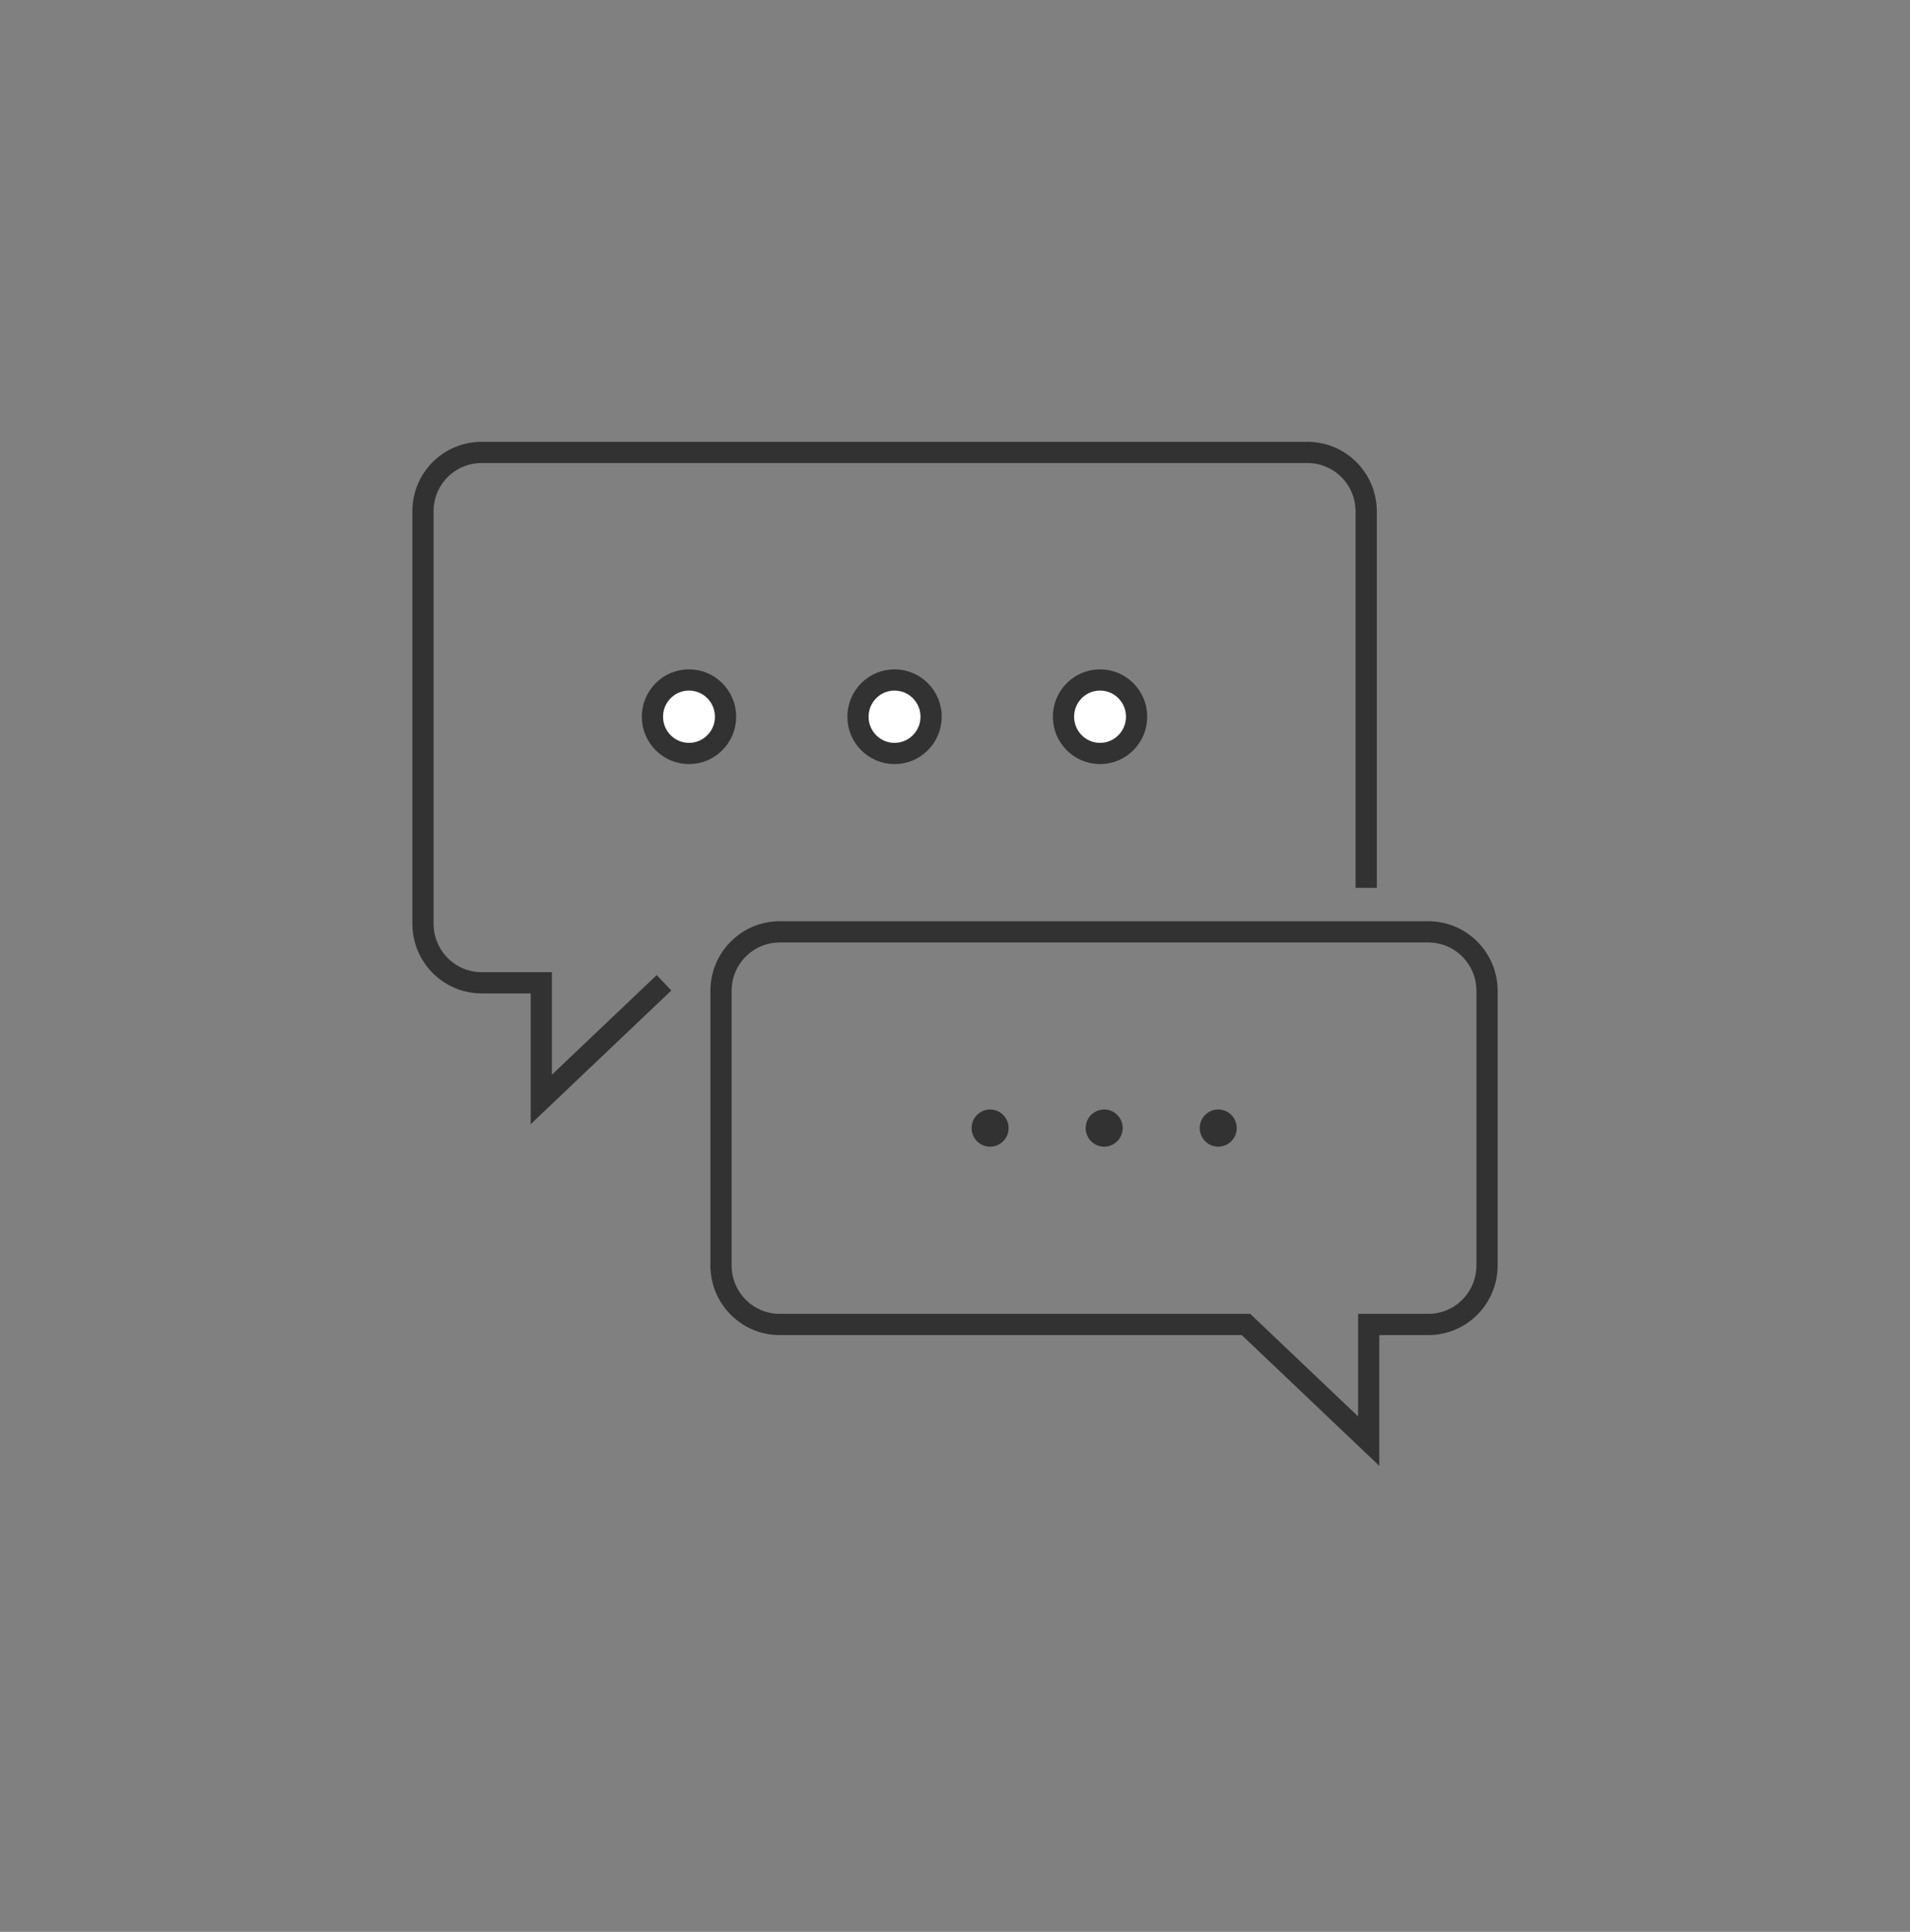 <svg width="90" height="91" viewBox="0 0 90 91" fill="none" xmlns="http://www.w3.org/2000/svg">
    <rect x="0" y="0" width="90" height="91" fill="#808080" stroke="none"/>
    <g clip-path="url(#clip0_8927_13197)">
        <path d="M64.494 62.39V67.885L58.711 62.39H36.741C35.212 62.39 33.974 61.145 33.974 59.608V46.678C33.974 45.141 35.212 43.896 36.741 43.896H67.303C68.832 43.896 70.07 45.141 70.07 46.678V59.608C70.07 61.145 68.832 62.39 67.303 62.39H64.494Z" stroke="#323232" stroke-miterlimit="10"/>
        <path d="M32.466 35.493C33.417 35.493 34.188 34.718 34.188 33.762C34.188 32.805 33.417 32.03 32.466 32.03C31.514 32.03 30.743 32.805 30.743 33.762C30.743 34.718 31.514 35.493 32.466 35.493Z" fill="white" stroke="#323232" stroke-miterlimit="10"/>
        <path d="M42.15 35.493C43.102 35.493 43.873 34.718 43.873 33.762C43.873 32.805 43.102 32.03 42.15 32.03C41.199 32.03 40.428 32.805 40.428 33.762C40.428 34.718 41.199 35.493 42.15 35.493Z" fill="white" stroke="#323232" stroke-miterlimit="10"/>
        <path d="M51.835 35.493C52.786 35.493 53.557 34.718 53.557 33.762C53.557 32.805 52.786 32.03 51.835 32.03C50.883 32.03 50.112 32.805 50.112 33.762C50.112 34.718 50.883 35.493 51.835 35.493Z" fill="white" stroke="#323232" stroke-miterlimit="10"/>
        <path d="M46.654 54.015C47.135 54.015 47.526 53.623 47.526 53.139C47.526 52.655 47.135 52.263 46.654 52.263C46.172 52.263 45.782 52.655 45.782 53.139C45.782 53.623 46.172 54.015 46.654 54.015Z" fill="#323232"/>
        <path d="M52.029 54.015C52.51 54.015 52.901 53.623 52.901 53.139C52.901 52.655 52.51 52.263 52.029 52.263C51.547 52.263 51.157 52.655 51.157 53.139C51.157 53.623 51.547 54.015 52.029 54.015Z" fill="#323232"/>
        <path d="M57.404 54.015C57.885 54.015 58.276 53.623 58.276 53.139C58.276 52.655 57.885 52.263 57.404 52.263C56.922 52.263 56.532 52.655 56.532 53.139C56.532 53.623 56.922 54.015 57.404 54.015Z" fill="#323232"/>
        <path d="M31.289 46.295L25.506 51.79V46.295H22.698C21.169 46.295 19.931 45.05 19.931 43.513V24.094C19.924 22.557 21.162 21.312 22.691 21.312H61.609C63.138 21.312 64.376 22.557 64.376 24.094V41.823" stroke="#323232" stroke-miterlimit="10"/>
    </g>
    <defs>
        <clipPath id="clip0_8927_13197">
            <rect width="52" height="50" fill="white" transform="translate(19 20.396)"/>
        </clipPath>
    </defs>
</svg>
